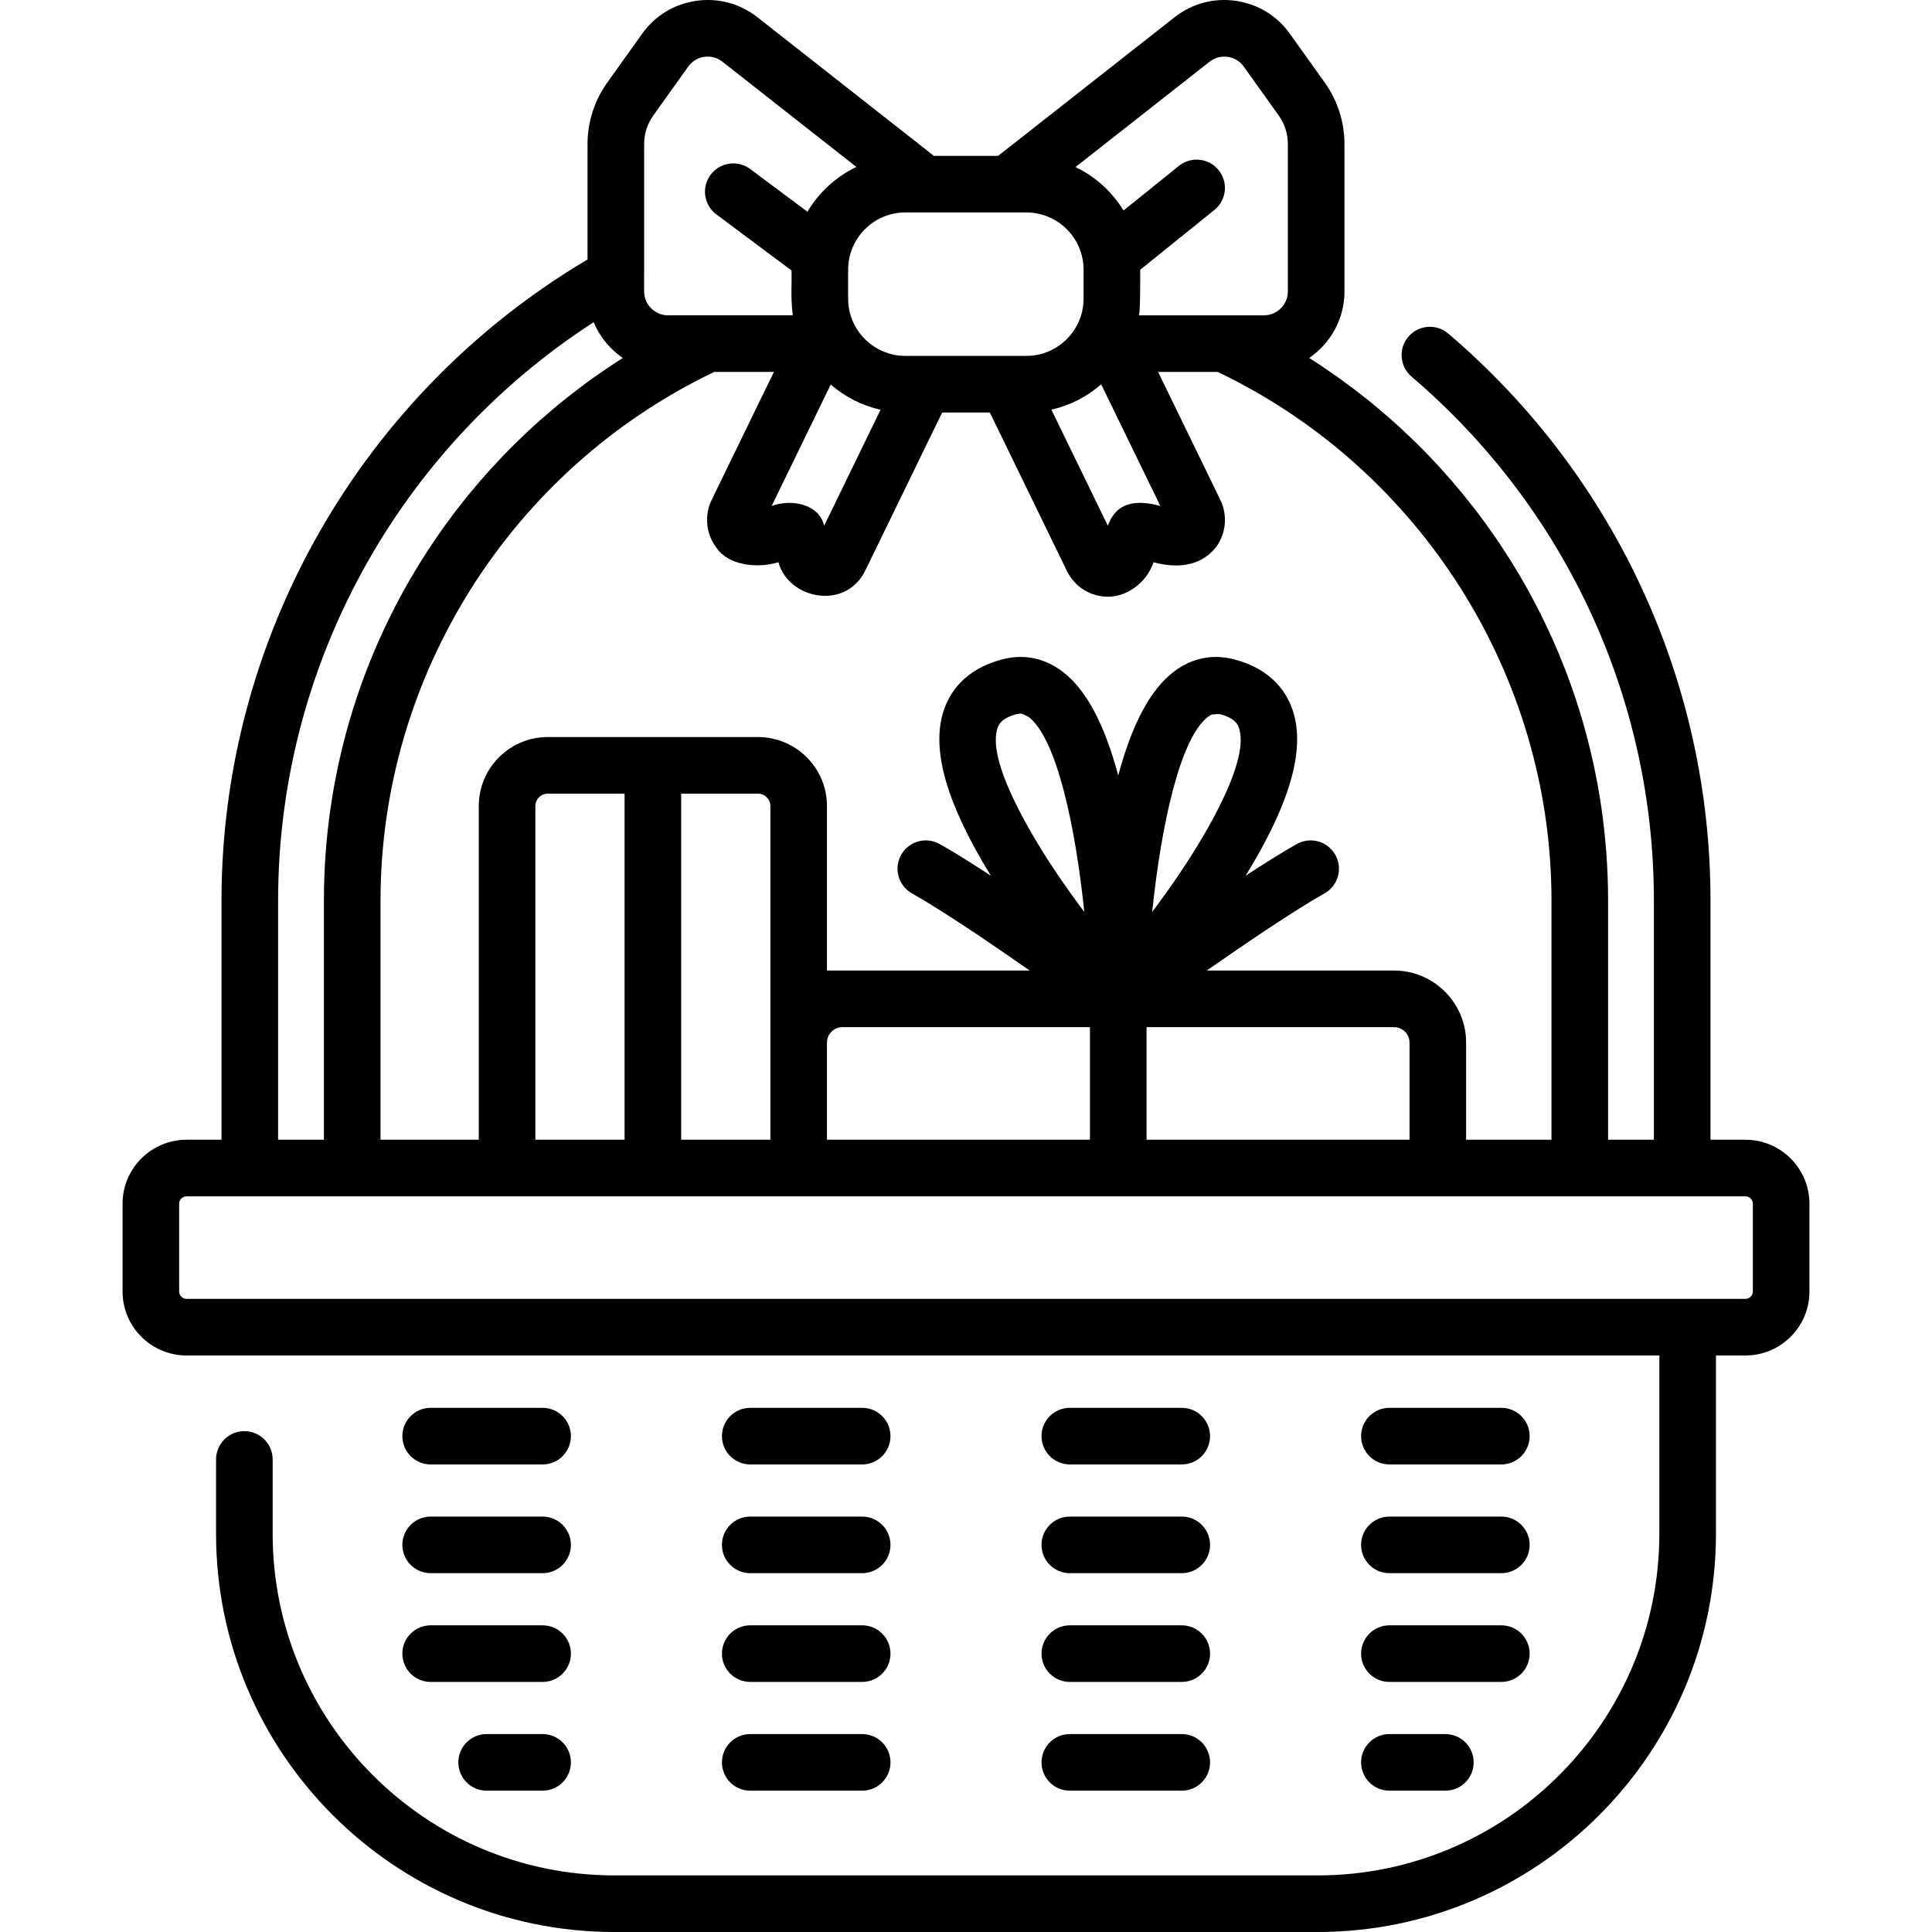 <?xml version="1.0" encoding="UTF-8" standalone="no"?>
<svg id="Capa_1" enable-background="new 0 0 512.007 512.007" height="512" viewBox="0 0 512.007 512.007" width="512" xmlns="http://www.w3.org/2000/svg"><g><path d="m462.573 302.046h-9.27v-63.439c0-57.822-25.329-112.571-69.493-150.209-3.152-2.686-7.885-2.311-10.573.844-2.687 3.152-2.309 7.886.844 10.572 40.814 34.783 64.223 85.371 64.223 138.793v63.439h-12.14v-63.439c0-32.999-9.5-65.027-27.474-92.623-13.461-20.667-31.118-38.044-51.738-51.119 5.64-3.845 9.352-10.315 9.352-17.638v-39c0-5.903-1.814-11.563-5.246-16.368l-9.22-12.909c-3.421-4.793-8.514-7.892-14.34-8.728-5.828-.837-11.587.709-16.217 4.348l-46.753 36.729h-17.048l-46.753-36.729c-4.631-3.639-10.392-5.185-16.218-4.348-5.826.836-10.919 3.935-14.339 8.727l-9.22 12.909c-3.432 4.806-5.247 10.466-5.247 16.369v30.541c-59.937 35.527-97 100.181-97 169.839v63.439h-9.27c-9.348 0-16.953 7.604-16.953 16.952v23.27c0 9.348 7.605 16.953 16.953 16.953h390.317v47.231c0 49.932-40.623 90.555-90.555 90.555h-186.383c-49.932 0-90.555-40.623-90.555-90.555v-19.682c0-4.143-3.358-7.5-7.5-7.5s-7.5 3.357-7.5 7.5v19.683c0 58.203 47.352 105.555 105.555 105.555h186.383c58.203 0 105.555-47.352 105.555-105.555v-47.231h7.823c9.348 0 16.953-7.605 16.953-16.953v-23.27c0-9.348-7.605-16.953-16.953-16.953zm-142.025-285.681c1.378-1.082 3.092-1.542 4.821-1.294 1.73.248 3.243 1.169 4.261 2.595l9.221 12.911c1.604 2.246 2.453 4.892 2.453 7.65v39c0 3.496-2.849 6.34-6.35 6.34h-33.119c.391-1.388.337-9.575.327-12.072l19.668-15.851c3.225-2.6 3.733-7.321 1.134-10.546s-7.32-3.732-10.546-1.134l-14.666 11.819c-3.032-4.96-7.454-8.981-12.721-11.517zm-13.042 117.72c-5.586-1.466-11.451-1.635-13.901 5.259l-14.968-30.775c4.972-1.123 9.481-3.475 13.192-6.722zm-67.566-77.786h32.049c8.366 0 15.173 6.806 15.173 15.172v7.673c0 8.366-6.807 15.173-15.173 15.173h-32.049c-8.366 0-15.173-6.807-15.173-15.173v-7.673c0-8.366 6.806-15.172 15.173-15.172zm-6.578 52.287-14.96 30.758c-1.167-5.52-8.246-7.286-13.9-5.259l15.655-32.188c3.717 3.237 8.23 5.578 13.205 6.689zm-62.658-35.626c0-.007 0-.013 0-.02v-34.713c0-2.759.848-5.404 2.453-7.651l9.221-12.911c1.017-1.425 2.53-2.346 4.26-2.594s3.443.211 4.822 1.294l35.487 27.879c-5.405 2.589-9.921 6.744-12.965 11.87l-15.166-11.315c-3.32-2.479-8.02-1.795-10.496 1.525-2.477 3.32-1.793 8.02 1.526 10.497l19.92 14.862c.102 4.612-.279 6.659.327 11.883h-33.041c-3.501 0-6.35-2.844-6.35-6.34v-4.266zm18.579 25.607h15.812l-16.476 33.877c-2.016 4.142-1.547 8.999 1.223 12.679 3.03 4.609 10.652 5.652 16.458 3.876 2.535 9.616 17.611 12.989 22.977 2.279l20.408-41.961h12.635l20.404 41.951c2.062 4.255 6.252 6.878 10.965 6.877 4.708-.007 10.089-3.45 12.016-9.146 5.363 1.475 12.104 1.545 16.458-3.876 2.771-3.68 3.239-8.538 1.225-12.675l-16.475-33.881h15.81c53.772 25.725 88.44 80.504 88.44 140.04v63.439h-22.62v-25.735c0-10.534-8.57-19.104-19.104-19.104h-49.632c10.577-7.386 23.183-15.921 31.22-20.455 3.607-2.035 4.882-6.61 2.847-10.218-2.036-3.605-6.609-4.882-10.218-2.847-3.828 2.16-8.541 5.109-13.55 8.387 11.605-18.841 15.753-33.04 12.67-43.242-1.496-4.951-5.437-11.415-15.716-14.096-5.667-1.475-11.17-.365-15.911 3.215-6.215 4.694-11.109 13.785-14.799 27.555-3.69-13.77-8.585-22.861-14.799-27.555-4.74-3.579-10.243-4.688-15.911-3.215-10.279 2.681-14.22 9.145-15.716 14.096-3.083 10.203 1.065 24.401 12.67 43.242-5.009-3.277-9.722-6.227-13.55-8.387-3.608-2.037-8.182-.762-10.218 2.847-2.035 3.607-.761 8.183 2.847 10.218 8.037 4.535 20.643 13.069 31.22 20.455h-53.736v-43.603c0-10.077-8.198-18.275-18.275-18.275h-55.726c-10.077 0-18.275 8.198-18.275 18.275v88.441h-26.037v-63.439c-.001-59.535 34.667-114.314 88.439-140.039zm180.157 173.64c2.263 0 4.104 1.841 4.104 4.104v25.735h-69.694v-29.839zm-64.092-30.538c2.332-22.552 7.284-46.042 14.843-51.749.919-.296-.176-.672 3.085-.668 4.295 1.119 4.866 3.01 5.141 3.918 2.928 9.684-11.539 32.054-16.043 38.679-2.337 3.44-4.727 6.753-7.026 9.82zm-86.191 34.642c0-2.263 1.841-4.104 4.104-4.104h65.589v29.839h-69.693zm61.169-44.461c-4.504-6.626-18.971-28.996-16.042-38.68.274-.908.846-2.799 5.141-3.918 1.299-.105.732-.488 3.085.668 7.559 5.707 12.511 29.197 14.842 51.749-2.299-3.067-4.688-6.38-7.026-9.819zm-76.169-18.245v88.441h-23.638v-91.717h20.363c1.806 0 3.275 1.47 3.275 3.276zm-38.638-3.276v91.717h-23.639v-88.441c0-1.806 1.469-3.275 3.275-3.275h20.364zm-91.815 28.278c0-61.998 31.782-119.716 83.629-153.22 1.605 3.86 4.308 7.151 7.722 9.479-20.62 13.074-38.277 30.452-51.738 51.119-17.974 27.596-27.474 59.624-27.474 92.623v63.439h-12.14v-63.44zm390.822 103.661c0 1.077-.876 1.953-1.953 1.953h-413.139c-1.077 0-1.953-.876-1.953-1.953v-23.27c0-1.076.876-1.952 1.953-1.952h413.139c1.077 0 1.953.876 1.953 1.952z"/><path d="m114.13 388.095h29.667c4.142 0 7.5-3.357 7.5-7.5s-3.358-7.5-7.5-7.5h-29.667c-4.142 0-7.5 3.357-7.5 7.5s3.358 7.5 7.5 7.5z"/><path d="m114.13 416.914h29.667c4.142 0 7.5-3.357 7.5-7.5s-3.358-7.5-7.5-7.5h-29.667c-4.142 0-7.5 3.357-7.5 7.5s3.358 7.5 7.5 7.5z"/><path d="m114.13 445.734h29.667c4.142 0 7.5-3.357 7.5-7.5s-3.358-7.5-7.5-7.5h-29.667c-4.142 0-7.5 3.357-7.5 7.5s3.358 7.5 7.5 7.5z"/><path d="m143.797 459.553h-14.833c-4.142 0-7.5 3.357-7.5 7.5s3.358 7.5 7.5 7.5h14.833c4.142 0 7.5-3.357 7.5-7.5s-3.358-7.5-7.5-7.5z"/><path d="m198.823 388.095h29.667c4.142 0 7.5-3.357 7.5-7.5s-3.358-7.5-7.5-7.5h-29.667c-4.142 0-7.5 3.357-7.5 7.5s3.358 7.5 7.5 7.5z"/><path d="m198.823 416.914h29.667c4.142 0 7.5-3.357 7.5-7.5s-3.358-7.5-7.5-7.5h-29.667c-4.142 0-7.5 3.357-7.5 7.5s3.358 7.5 7.5 7.5z"/><path d="m198.823 445.734h29.667c4.142 0 7.5-3.357 7.5-7.5s-3.358-7.5-7.5-7.5h-29.667c-4.142 0-7.5 3.357-7.5 7.5s3.358 7.5 7.5 7.5z"/><path d="m198.823 474.553h29.667c4.142 0 7.5-3.357 7.5-7.5s-3.358-7.5-7.5-7.5h-29.667c-4.142 0-7.5 3.357-7.5 7.5s3.358 7.5 7.5 7.5z"/><path d="m283.517 388.095h29.667c4.142 0 7.5-3.357 7.5-7.5s-3.358-7.5-7.5-7.5h-29.667c-4.142 0-7.5 3.357-7.5 7.5s3.358 7.5 7.5 7.5z"/><path d="m283.517 416.914h29.667c4.142 0 7.5-3.357 7.5-7.5s-3.358-7.5-7.5-7.5h-29.667c-4.142 0-7.5 3.357-7.5 7.5s3.358 7.5 7.5 7.5z"/><path d="m283.517 445.734h29.667c4.142 0 7.5-3.357 7.5-7.5s-3.358-7.5-7.5-7.5h-29.667c-4.142 0-7.5 3.357-7.5 7.5s3.358 7.5 7.5 7.5z"/><path d="m283.517 474.553h29.667c4.142 0 7.5-3.357 7.5-7.5s-3.358-7.5-7.5-7.5h-29.667c-4.142 0-7.5 3.357-7.5 7.5s3.358 7.5 7.5 7.5z"/><path d="m368.21 388.095h29.667c4.142 0 7.5-3.357 7.5-7.5s-3.358-7.5-7.5-7.5h-29.667c-4.142 0-7.5 3.357-7.5 7.5s3.358 7.5 7.5 7.5z"/><path d="m368.21 416.914h29.667c4.142 0 7.5-3.357 7.5-7.5s-3.358-7.5-7.5-7.5h-29.667c-4.142 0-7.5 3.357-7.5 7.5s3.358 7.5 7.5 7.5z"/><path d="m368.21 445.734h29.667c4.142 0 7.5-3.357 7.5-7.5s-3.358-7.5-7.5-7.5h-29.667c-4.142 0-7.5 3.357-7.5 7.5s3.358 7.5 7.5 7.5z"/><path d="m368.21 474.553h14.833c4.142 0 7.5-3.357 7.5-7.5s-3.358-7.5-7.5-7.5h-14.833c-4.142 0-7.5 3.357-7.5 7.5s3.358 7.5 7.5 7.5z"/></g></svg>